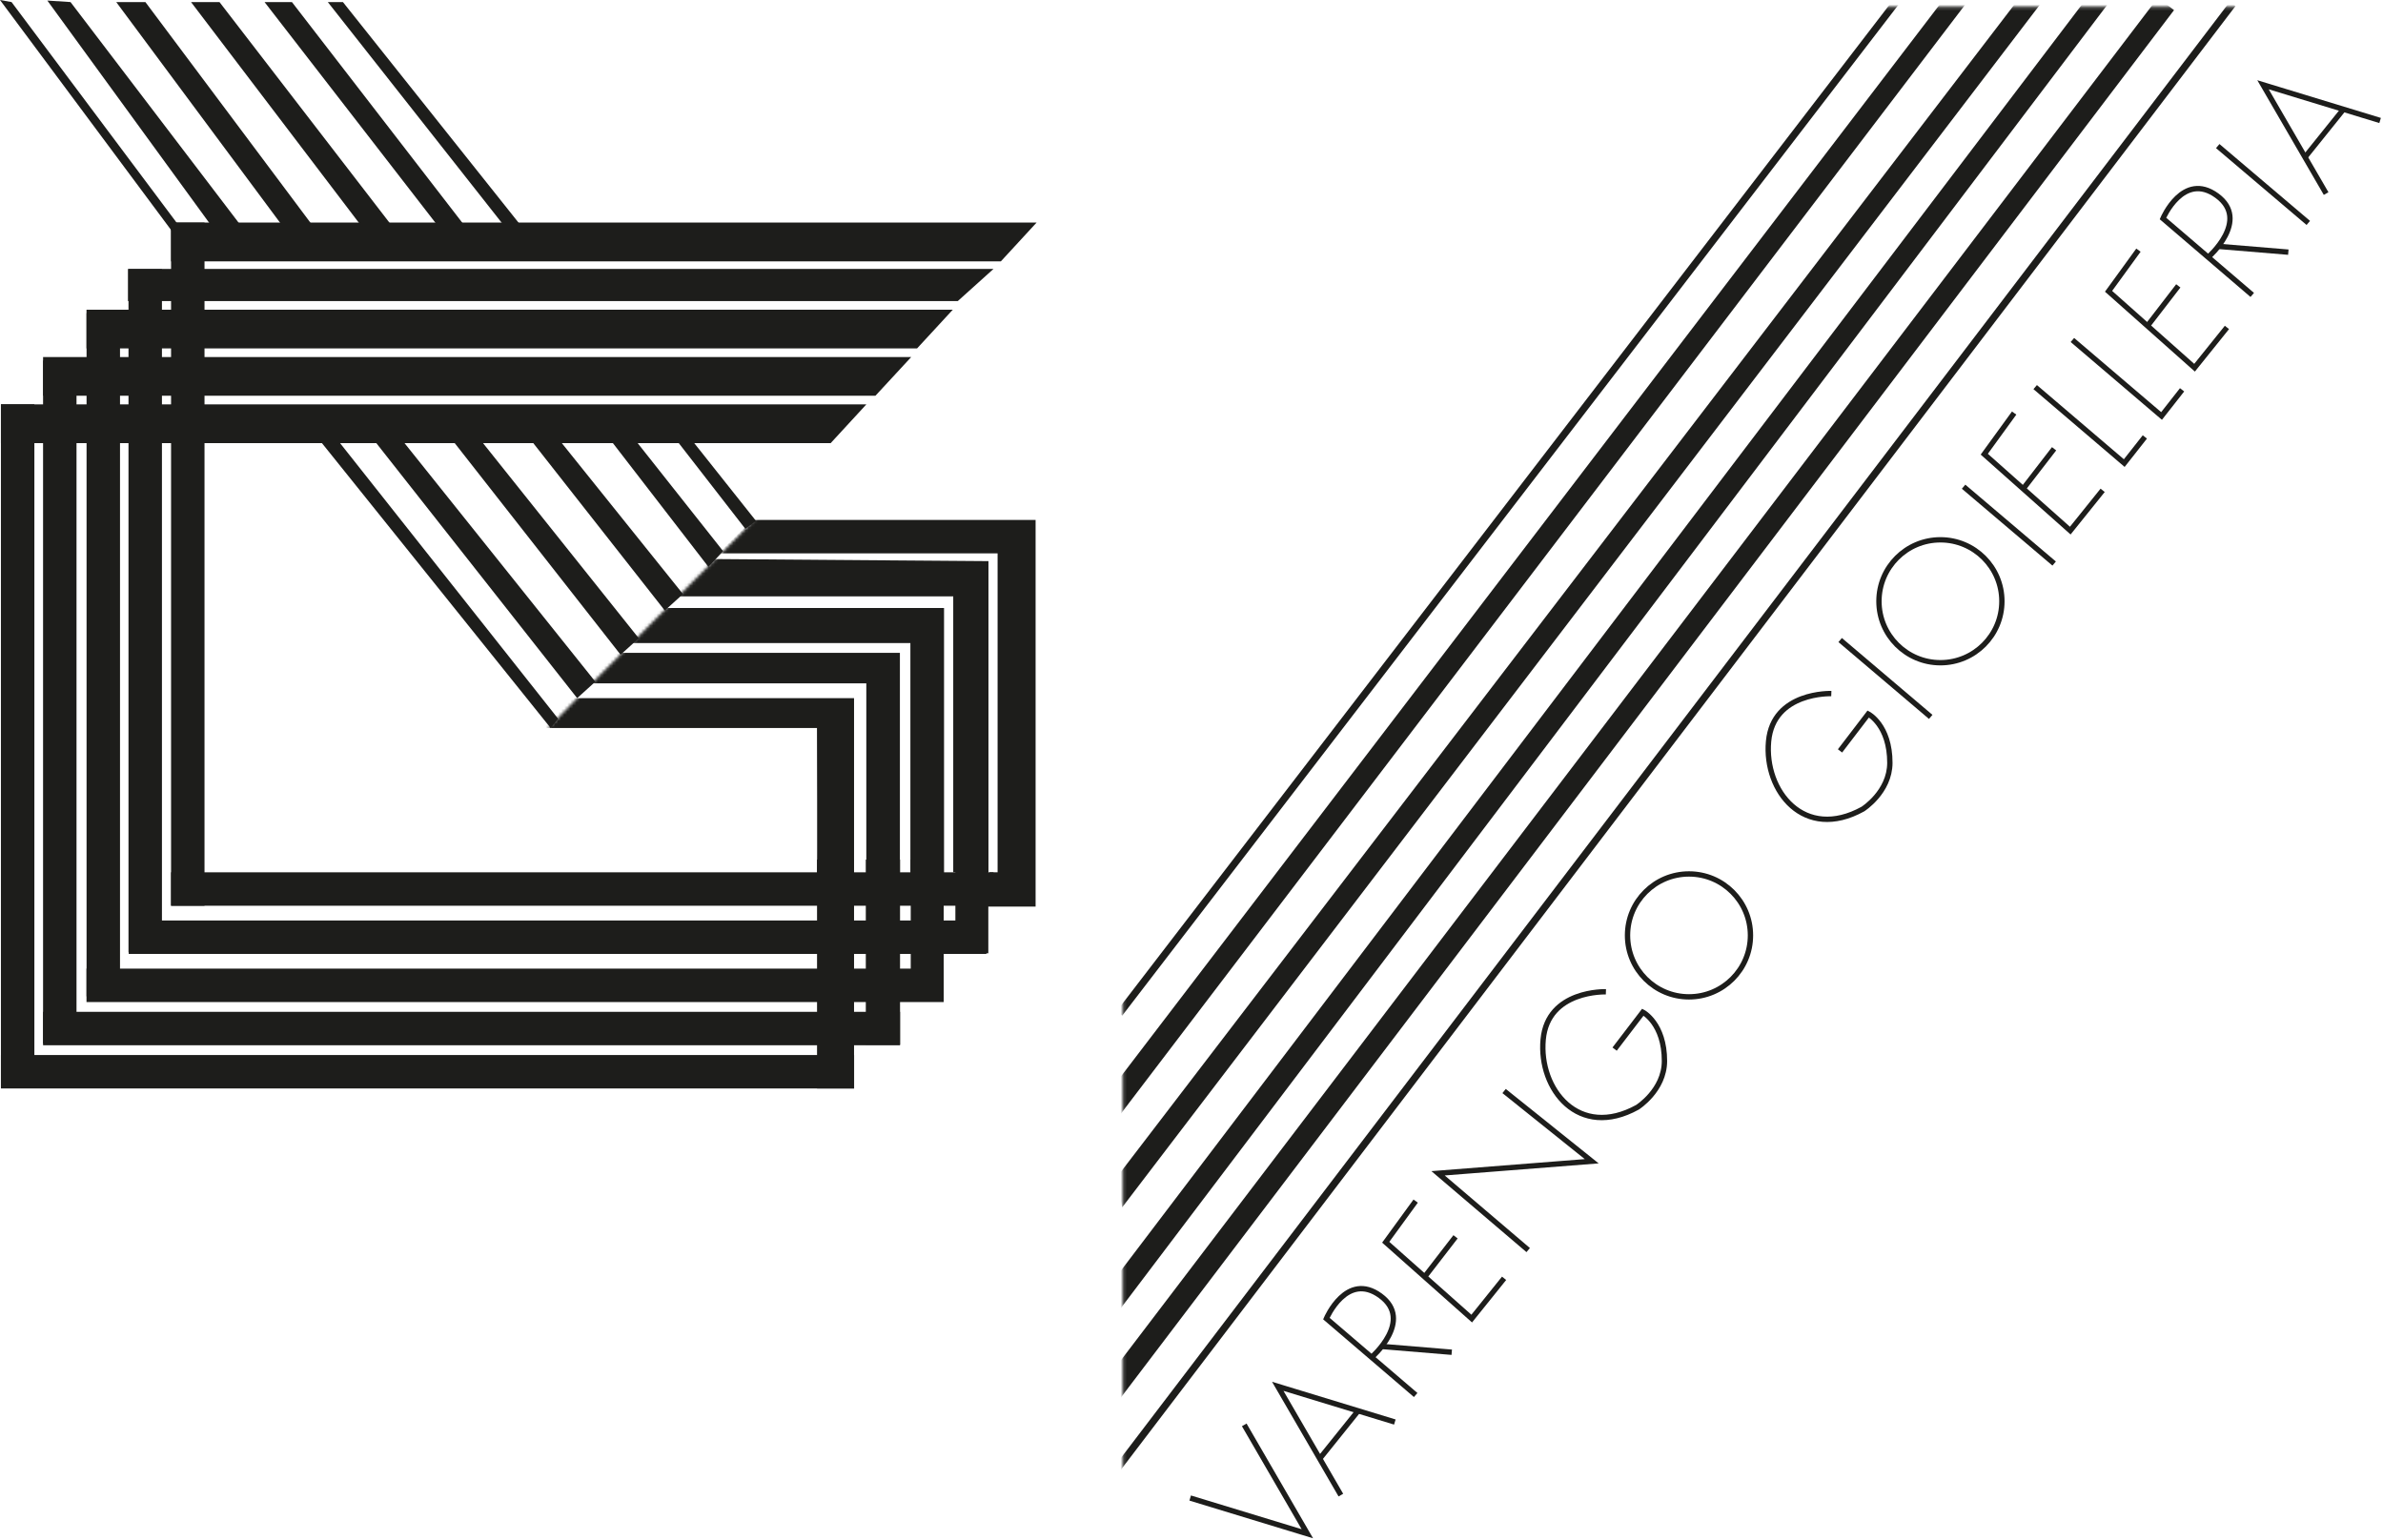 <svg xmlns="http://www.w3.org/2000/svg" fill="none" viewBox="0 0 775 501" height="501" width="775">
<mask height="153" width="166" y="165" x="178" maskUnits="userSpaceOnUse" style="mask-type:luminance" id="mask0_113_2">
<path fill="white" d="M178.429 236.684C178.568 236.011 248.951 165.488 248.951 165.488H343.917L341.899 317.596L188.308 282.346L178.452 236.684H178.429Z"></path>
</mask>
<g mask="url(#mask0_113_2)">
<path fill="#1D1D1B" d="M244.708 169.129H336.798V294.915H320.402L321.816 283.761H324.437V180.006H233.669L244.708 169.129Z"></path>
<path fill="#1D1D1B" d="M219.267 192.714L227.894 184.11L229.773 181.838L321.469 182.533V283.76H310.012V193.99H220.357L219.267 192.714Z"></path>
<path fill="#1D1D1B" d="M214.537 197.77H307.021V284.364H296.075V209.179H200.715L214.629 197.306L214.537 197.77Z"></path>
<path fill="#1D1D1B" d="M196.193 212.38H292.666V283.784H281.743V222.282H186.221L196.193 212.38Z"></path>
<path fill="#1D1D1B" d="M184.366 227.106H277.754V284.364C277.754 284.364 265.556 284.526 265.695 284.364C265.834 284.201 265.695 236.823 265.695 236.823H174.347L184.366 227.083V227.106Z"></path>
</g>
<path fill="#1D1D1B" d="M179.101 236.846L103.755 142.97L108.416 141.393L181.536 233.831L179.101 236.846Z"></path>
<path fill="#1D1D1B" d="M242.412 172.051L216.114 138.17L219.986 136.848L245.89 169.477L242.412 172.051Z"></path>
<path fill="#1D1D1B" d="M165.952 75.996L106.607 0.672H111.524L169.431 73.421L165.952 75.996Z"></path>
<path fill="#1D1D1B" d="M187.705 227.106L120.893 142.251L130.47 142.785L193.619 221.749L187.705 227.106Z"></path>
<path fill="#1D1D1B" d="M230.399 184.412L191.601 134.135L200.854 135.897L235.176 179.287L230.399 184.412Z"></path>
<path fill="#1D1D1B" d="M201.828 212.983L143.852 139.005L153.429 139.561L207.742 207.626L201.828 212.983Z"></path>
<path fill="#1D1D1B" d="M216.206 198.605L167.483 136.57L177.084 137.126L222.12 193.248L216.206 198.605Z"></path>
<path fill="#1D1D1B" d="M58.533 78.709L0 0L3.757 0.673L61.061 77.271L58.533 78.709Z"></path>
<path fill="#1D1D1B" d="M76.923 84.692L15.399 0.186L22.936 0.673L82.86 79.335L76.923 84.692Z"></path>
<path fill="#1D1D1B" d="M147.144 79.613L86.037 0.672H94.942L151.922 74.488L147.144 79.613Z"></path>
<path fill="#1D1D1B" d="M96.403 79.613L37.801 0.672H47.286L102.317 74.256L96.403 79.613Z"></path>
<path fill="#1D1D1B" d="M122.145 79.613L62.128 0.672H71.381L128.059 74.256L122.145 79.613Z"></path>
<path fill="#1D1D1B" d="M323.115 283.76H55.634V294.637H323.115V283.76Z"></path>
<path fill="#1D1D1B" d="M320.796 299.437H41.859V310.314H320.796V299.437Z"></path>
<path fill="#1D1D1B" d="M306.905 315.091H28.13V325.967H306.905V315.091Z"></path>
<path fill="#1D1D1B" d="M292.712 329.145H14.007V340.021H292.712V329.145Z"></path>
<path fill="#1D1D1B" d="M277.777 343.198H0.302V354.074H277.777V343.198Z"></path>
<path fill="#1D1D1B" d="M277.754 279.633H265.718V354.075H277.754V279.633Z"></path>
<path fill="#1D1D1B" d="M292.712 279.633H281.581V339.812H292.712V279.633Z"></path>
<path fill="#1D1D1B" d="M306.905 279.633H296.191V325.573H306.905V279.633Z"></path>
<path fill="#1D1D1B" d="M321.422 279.633H310.708V310.105H321.422V279.633Z"></path>
<path fill="#1D1D1B" d="M55.634 72.401L55.634 294.637H66.511L66.511 72.401H55.634Z"></path>
<path fill="#1D1D1B" d="M41.79 87.545L41.79 309.781H52.666L52.666 87.545H41.79Z"></path>
<path fill="#1D1D1B" d="M28.153 101.876L28.153 324.112H39.03L39.03 101.876H28.153Z"></path>
<path fill="#1D1D1B" d="M14.007 117.275L14.007 339.511H24.884L24.884 117.275H14.007Z"></path>
<path fill="#1D1D1B" d="M0.302 131.514L0.302 353.75H11.178L11.178 131.514H0.302Z"></path>
<path fill="#1D1D1B" d="M270.148 144.153H0.302V131.537H281.766L270.148 144.153Z"></path>
<path fill="#1D1D1B" d="M284.711 128.731H14.007V116.139H296.353L284.711 128.731Z"></path>
<path fill="#1D1D1B" d="M298.255 113.333H28.13V100.74H309.873L298.255 113.333Z"></path>
<path fill="#1D1D1B" d="M311.497 97.934H41.627V87.475H323.115L311.497 97.934Z"></path>
<path fill="#1D1D1B" d="M325.504 85.017H55.634V72.401H337.122L325.504 85.017Z"></path>
<path stroke-miterlimit="10" stroke-width="1.739" stroke="#1D1D1B" d="M436.077 486.354L415.553 450.965L453.632 462.584"></path>
<path stroke-miterlimit="10" stroke-width="1.739" stroke="#1D1D1B" d="M404.653 463.511L425.177 498.923L387.075 487.305"></path>
<path stroke-miterlimit="10" stroke-width="1.739" stroke="#1D1D1B" d="M429.189 474.504L441.689 458.943"></path>
<path stroke-miterlimit="10" stroke-width="1.739" stroke="#1D1D1B" d="M460.404 453.794L431.369 428.934C431.369 428.934 437.955 413.489 448.924 421.513C459.893 429.537 446.072 441.526 446.072 441.526"></path>
<path stroke-miterlimit="10" stroke-width="1.739" stroke="#1D1D1B" d="M472.138 439.88L449.179 437.978"></path>
<path stroke-miterlimit="10" stroke-width="1.739" stroke="#1D1D1B" d="M732.476 95.94L703.441 71.079C703.441 71.079 710.028 55.634 720.997 63.658C731.966 71.682 718.144 83.672 718.144 83.672"></path>
<path stroke-miterlimit="10" stroke-width="1.739" stroke="#1D1D1B" d="M744.211 82.025L721.252 80.124"></path>
<path stroke-miterlimit="10" stroke-width="1.739" stroke="#1D1D1B" d="M489.16 415.831L478.631 428.934L450.664 404.097L460.404 390.716"></path>
<path stroke-miterlimit="10" stroke-width="1.739" stroke="#1D1D1B" d="M473.367 402.334L463.326 415.344"></path>
<path stroke-miterlimit="10" stroke-width="1.739" stroke="#1D1D1B" d="M683.822 159.505L673.294 172.608L645.326 147.747L655.043 134.366"></path>
<path stroke-miterlimit="10" stroke-width="1.739" stroke="#1D1D1B" d="M668.029 145.985L657.988 158.995"></path>
<path stroke-miterlimit="10" stroke-width="1.739" stroke="#1D1D1B" d="M724.243 106.515L713.715 119.617L685.747 94.757L695.464 81.376"></path>
<path stroke-miterlimit="10" stroke-width="1.739" stroke="#1D1D1B" d="M708.427 92.994L698.409 106.004"></path>
<path stroke-miterlimit="10" stroke-width="1.739" stroke="#1D1D1B" d="M496.998 406.648L467.685 381.671L517.661 377.752L489.16 354.909"></path>
<path stroke-miterlimit="10" stroke-width="1.739" stroke="#1D1D1B" d="M522.276 322.628C522.276 322.628 503.353 321.955 501.868 338.166C500.384 354.376 513.487 370.725 532.526 360.197C532.526 360.197 541.269 354.677 541.316 345.192C541.339 332.901 534.289 329.26 534.289 329.26L525.105 341.273"></path>
<path stroke-miterlimit="10" stroke-width="1.739" stroke="#1D1D1B" d="M595.582 225.622C595.582 225.622 576.658 224.949 575.174 241.159C573.69 257.37 586.792 273.719 605.832 263.191C605.832 263.191 614.575 257.671 614.621 248.186C614.644 235.895 607.594 232.254 607.594 232.254L598.411 244.267"></path>
<path stroke-miterlimit="10" stroke-width="1.739" stroke="#1D1D1B" d="M549.293 324.274C560.334 324.274 569.284 315.325 569.284 304.284C569.284 293.244 560.334 284.294 549.293 284.294C538.253 284.294 529.303 293.244 529.303 304.284C529.303 315.325 538.253 324.274 549.293 324.274Z"></path>
<path stroke-miterlimit="10" stroke-width="1.739" stroke="#1D1D1B" d="M631.063 215.58C642.104 215.58 651.054 206.63 651.054 195.59C651.054 184.549 642.104 175.599 631.063 175.599C620.023 175.599 611.073 184.549 611.073 195.59C611.073 206.63 620.023 215.58 631.063 215.58Z"></path>
<path stroke-miterlimit="10" stroke-width="1.739" stroke="#1D1D1B" d="M598.457 208.206L627.91 233.205"></path>
<path stroke-miterlimit="10" stroke-width="1.739" stroke="#1D1D1B" d="M638.6 158.323L668.052 183.322"></path>
<path stroke-miterlimit="10" stroke-width="1.739" stroke="#1D1D1B" d="M721.252 47.518L750.704 72.517"></path>
<path stroke-miterlimit="10" stroke-width="1.739" stroke="#1D1D1B" d="M661.884 125.925L690.849 150.646L697.551 142.135"></path>
<path stroke-miterlimit="10" stroke-width="1.739" stroke="#1D1D1B" d="M673.989 110.596L702.978 135.317L709.656 126.806"></path>
<path stroke-miterlimit="10" stroke-width="1.739" stroke="#1D1D1B" d="M756.502 62.963L735.978 27.574L774.057 39.192"></path>
<path stroke-miterlimit="10" stroke-width="1.739" stroke="#1D1D1B" d="M749.637 51.112L762.137 35.551"></path>
<mask height="485" width="380" y="2" x="365" maskUnits="userSpaceOnUse" style="mask-type:luminance" id="mask1_113_2">
<path fill="white" d="M602.91 2.203H744.21L365.16 486.354V293.454L602.91 2.203Z"></path>
</mask>
<g mask="url(#mask1_113_2)">
<path stroke-miterlimit="10" stroke-width="2.319" stroke="#1D1D1B" d="M364.047 329.678L621.254 -5.357"></path>
<path stroke-miterlimit="10" stroke-width="2.319" stroke="#1D1D1B" d="M360.174 481.924L726.099 1.276"></path>
<path fill="#1D1D1B" d="M362.006 365.6L360.174 355.883L638.044 -7.978L643.262 -3.942L362.006 365.6Z"></path>
<path fill="#1D1D1B" d="M364.951 392.756L363.119 383.04L658.683 -3.177L663.925 0.858L364.951 392.756Z"></path>
<path fill="#1D1D1B" d="M361.101 430.047L359.246 420.307L680.622 -3.177L685.863 0.858L361.101 430.047Z"></path>
<path fill="#1D1D1B" d="M358.365 462.746L356.533 453.006L701.795 -0.742L707.036 3.293L358.365 462.746Z"></path>
</g>
</svg>

